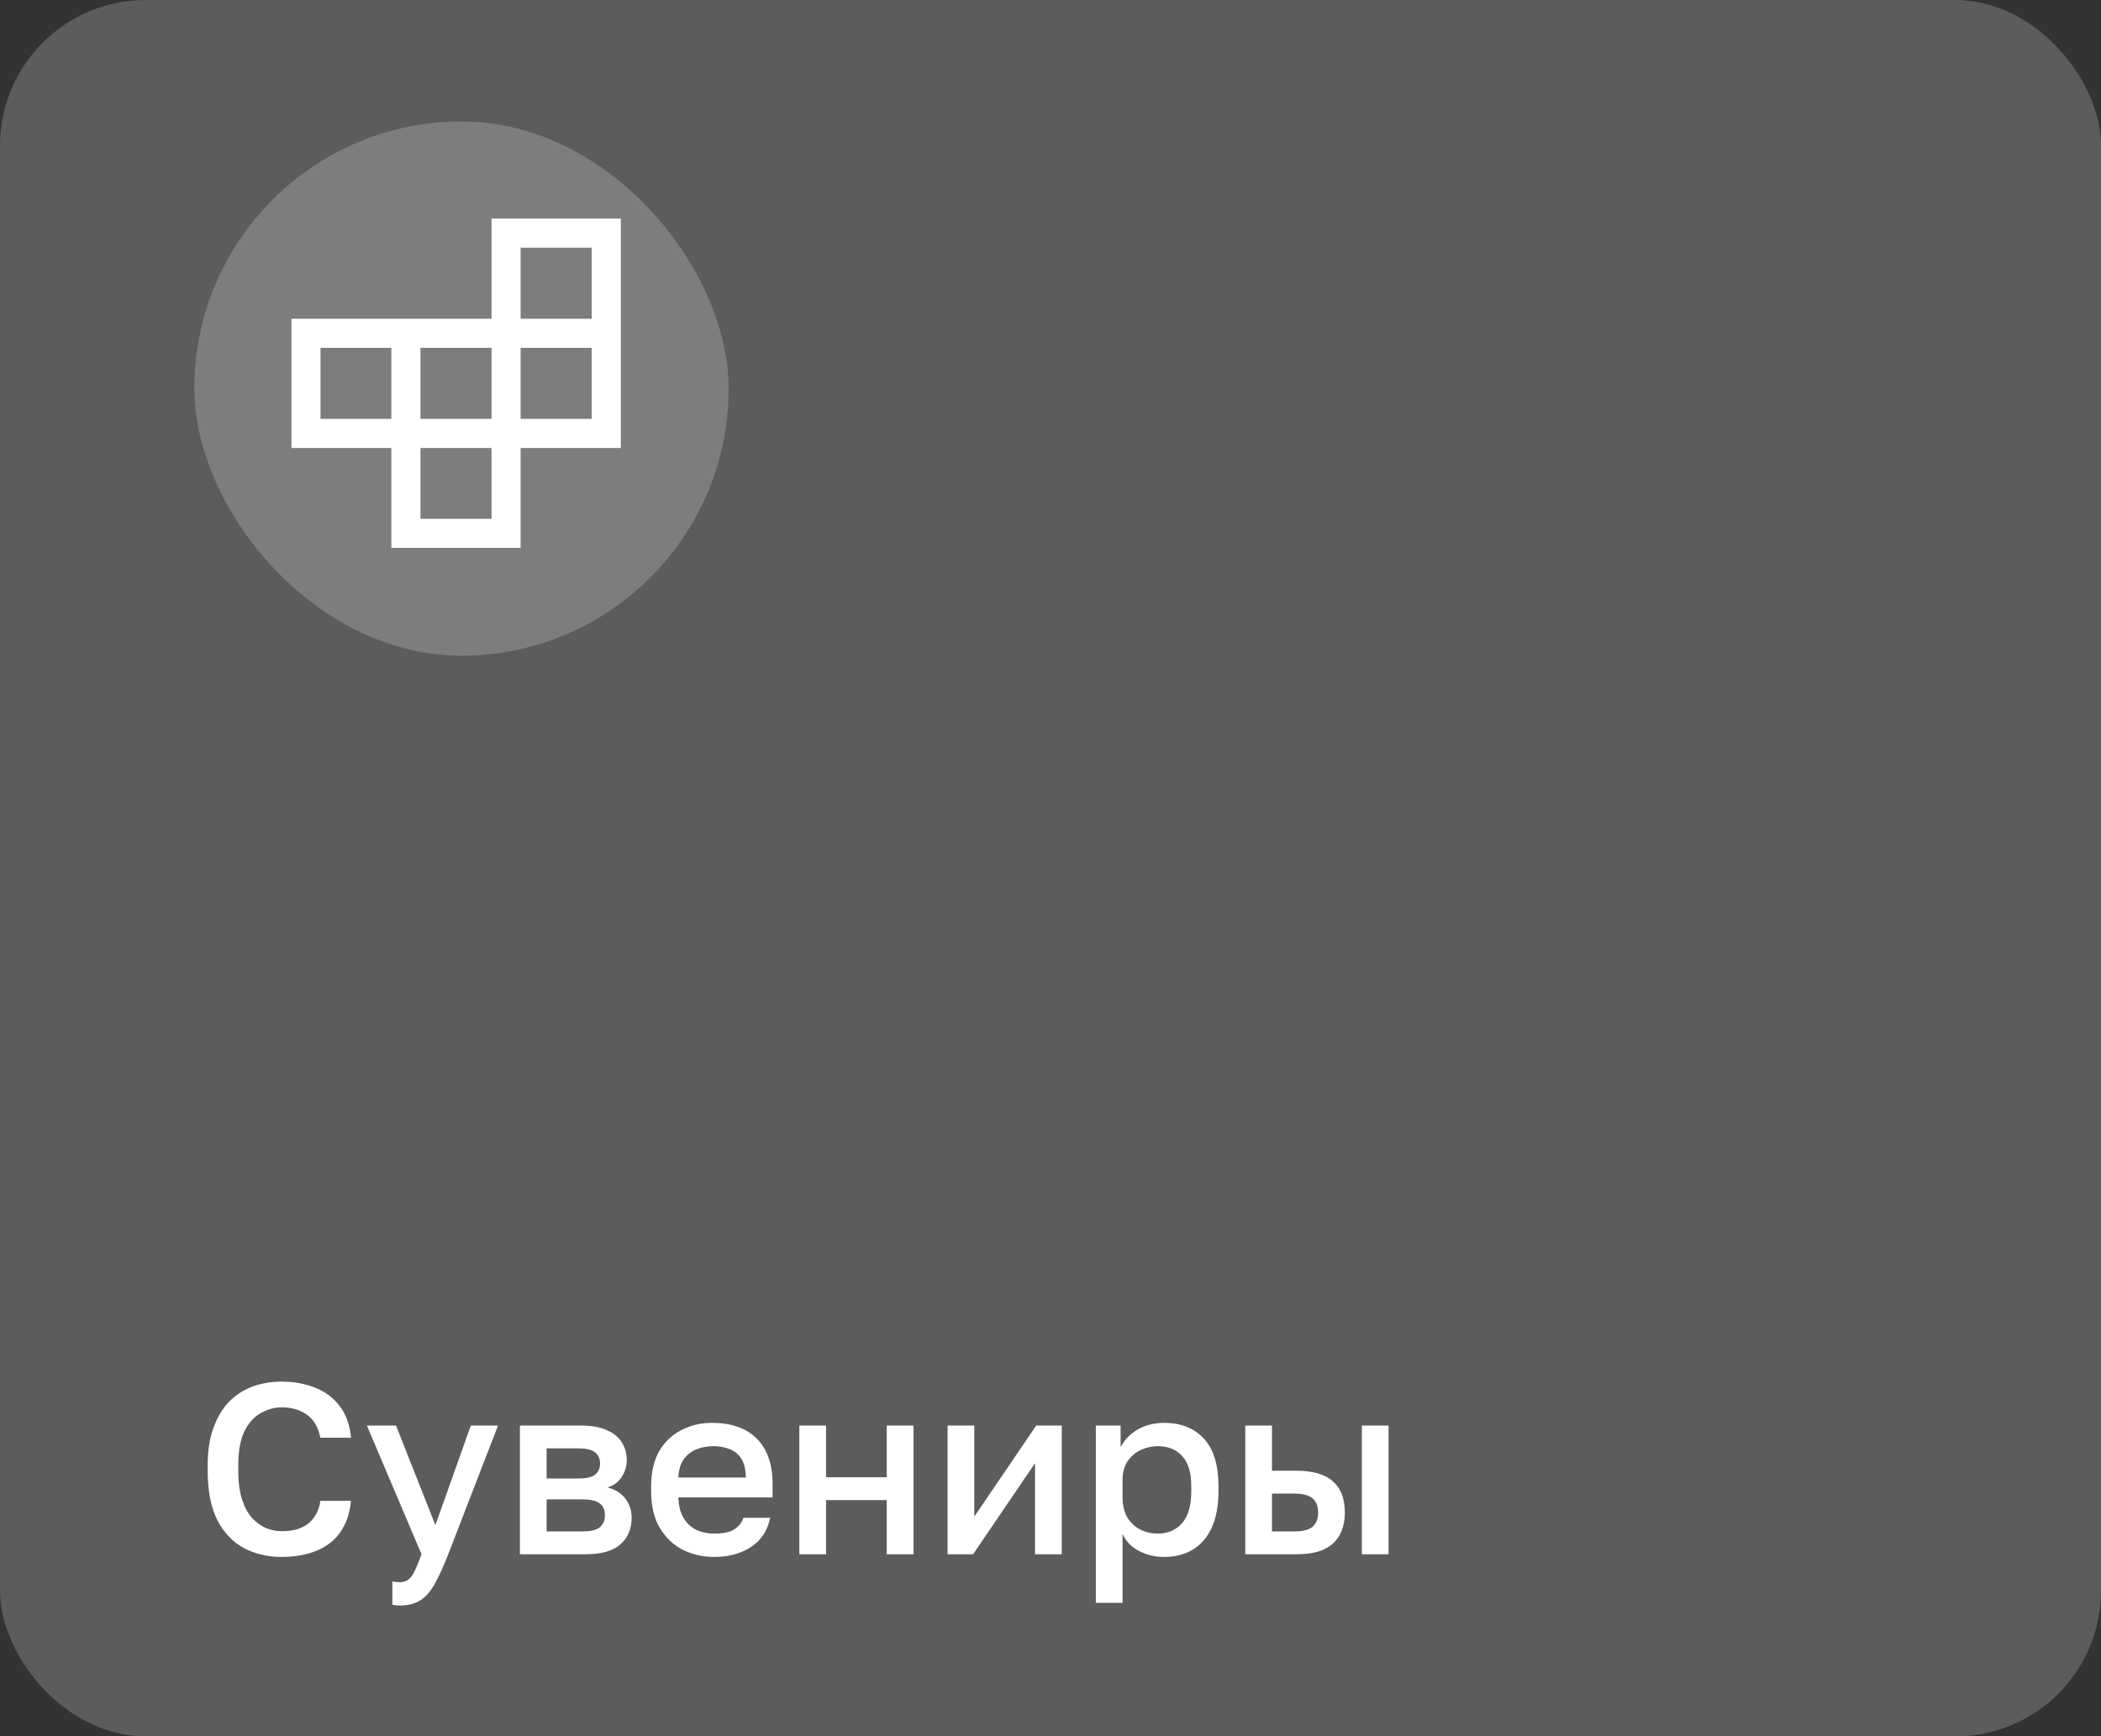 <?xml version="1.0" encoding="UTF-8"?> <svg xmlns="http://www.w3.org/2000/svg" width="173" height="143" viewBox="0 0 173 143" fill="none"><rect x="0" y="0" width="173" height="143" fill="#333333" stroke="none"/><rect width="173" height="143" rx="12" fill="white" fill-opacity="0.2"></rect><rect x="16" y="10" width="44" height="44" rx="22" fill="white" fill-opacity="0.2"></rect><path d="M34.621 42.726H40.475V36.895H34.621V42.726ZM26.392 34.497H32.224V28.644H26.392V34.497ZM34.621 34.497H40.475V28.644H34.621V34.497ZM42.867 34.497H48.721V28.644H42.867V34.497ZM42.867 26.251H48.721V20.398H42.867V26.251ZM32.224 45.119V36.895H24V26.251H40.475V18H51.119V36.895H42.867V45.119H32.224Z" fill="white"></path><path d="M23.2 128.22C22.053 128.22 21.02 127.98 20.1 127.5C19.18 127.007 18.447 126.24 17.9 125.2C17.367 124.147 17.1 122.78 17.1 121.1V120.7C17.1 119.487 17.26 118.447 17.58 117.58C17.9 116.7 18.333 115.98 18.88 115.42C19.44 114.86 20.087 114.447 20.82 114.18C21.567 113.913 22.36 113.78 23.2 113.78C23.973 113.78 24.693 113.88 25.36 114.08C26.027 114.267 26.613 114.553 27.12 114.94C27.627 115.327 28.033 115.807 28.34 116.38C28.647 116.953 28.833 117.627 28.9 118.4H26.38C26.207 117.533 25.833 116.9 25.26 116.5C24.7 116.1 24.013 115.9 23.2 115.9C22.613 115.9 22.047 116.053 21.5 116.36C20.953 116.653 20.5 117.147 20.14 117.84C19.793 118.533 19.62 119.487 19.62 120.7V121.1C19.62 122.06 19.727 122.867 19.94 123.52C20.153 124.16 20.433 124.667 20.78 125.04C21.14 125.413 21.527 125.687 21.94 125.86C22.367 126.02 22.787 126.1 23.2 126.1C24.16 126.1 24.9 125.88 25.42 125.44C25.953 124.987 26.273 124.373 26.38 123.6H28.9C28.82 124.427 28.62 125.133 28.3 125.72C27.993 126.307 27.58 126.787 27.06 127.16C26.553 127.52 25.973 127.787 25.32 127.96C24.667 128.133 23.96 128.22 23.2 128.22ZM32.909 132.22C32.709 132.22 32.509 132.2 32.309 132.16V130.24C32.509 130.28 32.709 130.3 32.909 130.3C33.202 130.3 33.442 130.227 33.629 130.08C33.815 129.947 33.989 129.713 34.149 129.38C34.309 129.047 34.495 128.587 34.709 128L30.209 117.4H32.609L35.849 125.6L38.769 117.4H41.009L36.909 128C36.522 128.987 36.155 129.793 35.809 130.42C35.462 131.047 35.069 131.5 34.629 131.78C34.189 132.073 33.615 132.22 32.909 132.22ZM42.81 128V117.4H47.81C48.703 117.4 49.423 117.527 49.97 117.78C50.53 118.02 50.944 118.36 51.21 118.8C51.477 119.227 51.61 119.72 51.61 120.28C51.61 120.747 51.47 121.2 51.19 121.64C50.91 122.067 50.517 122.353 50.01 122.5C50.663 122.66 51.157 122.967 51.49 123.42C51.837 123.86 52.01 124.38 52.01 124.98C52.01 125.9 51.703 126.633 51.09 127.18C50.477 127.727 49.517 128 48.21 128H42.81ZM45.01 126.12H47.91C48.63 126.12 49.123 126.007 49.39 125.78C49.67 125.54 49.81 125.207 49.81 124.78C49.81 124.353 49.67 124.033 49.39 123.82C49.123 123.593 48.63 123.48 47.91 123.48H45.01V126.12ZM45.01 121.76H47.61C48.277 121.76 48.743 121.653 49.01 121.44C49.277 121.213 49.41 120.907 49.41 120.52C49.41 120.133 49.277 119.833 49.01 119.62C48.743 119.393 48.277 119.28 47.61 119.28H45.01V121.76ZM58.816 128.22C57.883 128.22 57.023 128.027 56.236 127.64C55.45 127.24 54.816 126.64 54.336 125.84C53.856 125.04 53.616 124.027 53.616 122.8V122.4C53.616 121.227 53.843 120.253 54.296 119.48C54.763 118.707 55.376 118.133 56.136 117.76C56.896 117.373 57.723 117.18 58.616 117.18C60.23 117.18 61.463 117.613 62.316 118.48C63.183 119.347 63.616 120.587 63.616 122.2V123.32H55.856C55.883 124.04 56.036 124.62 56.316 125.06C56.596 125.5 56.956 125.82 57.396 126.02C57.836 126.207 58.31 126.3 58.816 126.3C59.576 126.3 60.13 126.18 60.476 125.94C60.836 125.7 61.083 125.387 61.216 125H63.416C63.203 126.053 62.676 126.853 61.836 127.4C61.01 127.947 60.003 128.22 58.816 128.22ZM58.716 119.1C58.223 119.1 57.763 119.187 57.336 119.36C56.91 119.533 56.563 119.807 56.296 120.18C56.03 120.553 55.883 121.053 55.856 121.68H61.416C61.403 121.013 61.276 120.493 61.036 120.12C60.796 119.747 60.476 119.487 60.076 119.34C59.676 119.18 59.223 119.1 58.716 119.1ZM65.818 128V117.4H68.018V121.66H73.018V117.4H75.218V128H73.018V123.54H68.018V128H65.818ZM78.025 128V117.4H80.225V124.9L85.325 117.4H87.425V128H85.225V120.5L80.125 128H78.025ZM90.232 132V117.4H92.272V119.18C92.592 118.567 93.065 118.08 93.692 117.72C94.332 117.36 95.052 117.18 95.852 117.18C97.239 117.18 98.332 117.613 99.132 118.48C99.932 119.347 100.332 120.653 100.332 122.4V122.8C100.332 124 100.145 125.007 99.772 125.82C99.399 126.62 98.879 127.22 98.212 127.62C97.545 128.02 96.759 128.22 95.852 128.22C95.092 128.22 94.399 128.053 93.772 127.72C93.145 127.387 92.699 126.92 92.432 126.32V132H90.232ZM95.332 126.3C96.159 126.3 96.825 126.013 97.332 125.44C97.839 124.867 98.092 123.987 98.092 122.8V122.4C98.092 121.28 97.845 120.453 97.352 119.92C96.859 119.373 96.185 119.1 95.332 119.1C94.839 119.1 94.365 119.207 93.912 119.42C93.472 119.633 93.112 119.947 92.832 120.36C92.565 120.773 92.432 121.287 92.432 121.9V123.3C92.432 123.967 92.565 124.527 92.832 124.98C93.112 125.42 93.472 125.753 93.912 125.98C94.352 126.193 94.825 126.3 95.332 126.3ZM102.537 128V117.4H104.737V121.12H106.737C108.097 121.12 109.103 121.413 109.757 122C110.41 122.573 110.737 123.427 110.737 124.56C110.737 125.267 110.597 125.88 110.317 126.4C110.037 126.92 109.603 127.32 109.017 127.6C108.43 127.867 107.67 128 106.737 128H102.537ZM104.737 126.12H106.537C107.27 126.12 107.783 125.993 108.077 125.74C108.383 125.473 108.537 125.08 108.537 124.56C108.537 124.04 108.383 123.653 108.077 123.4C107.783 123.133 107.27 123 106.537 123H104.737V126.12ZM112.137 128V117.4H114.337V128H112.137Z" fill="white"></path></svg> 